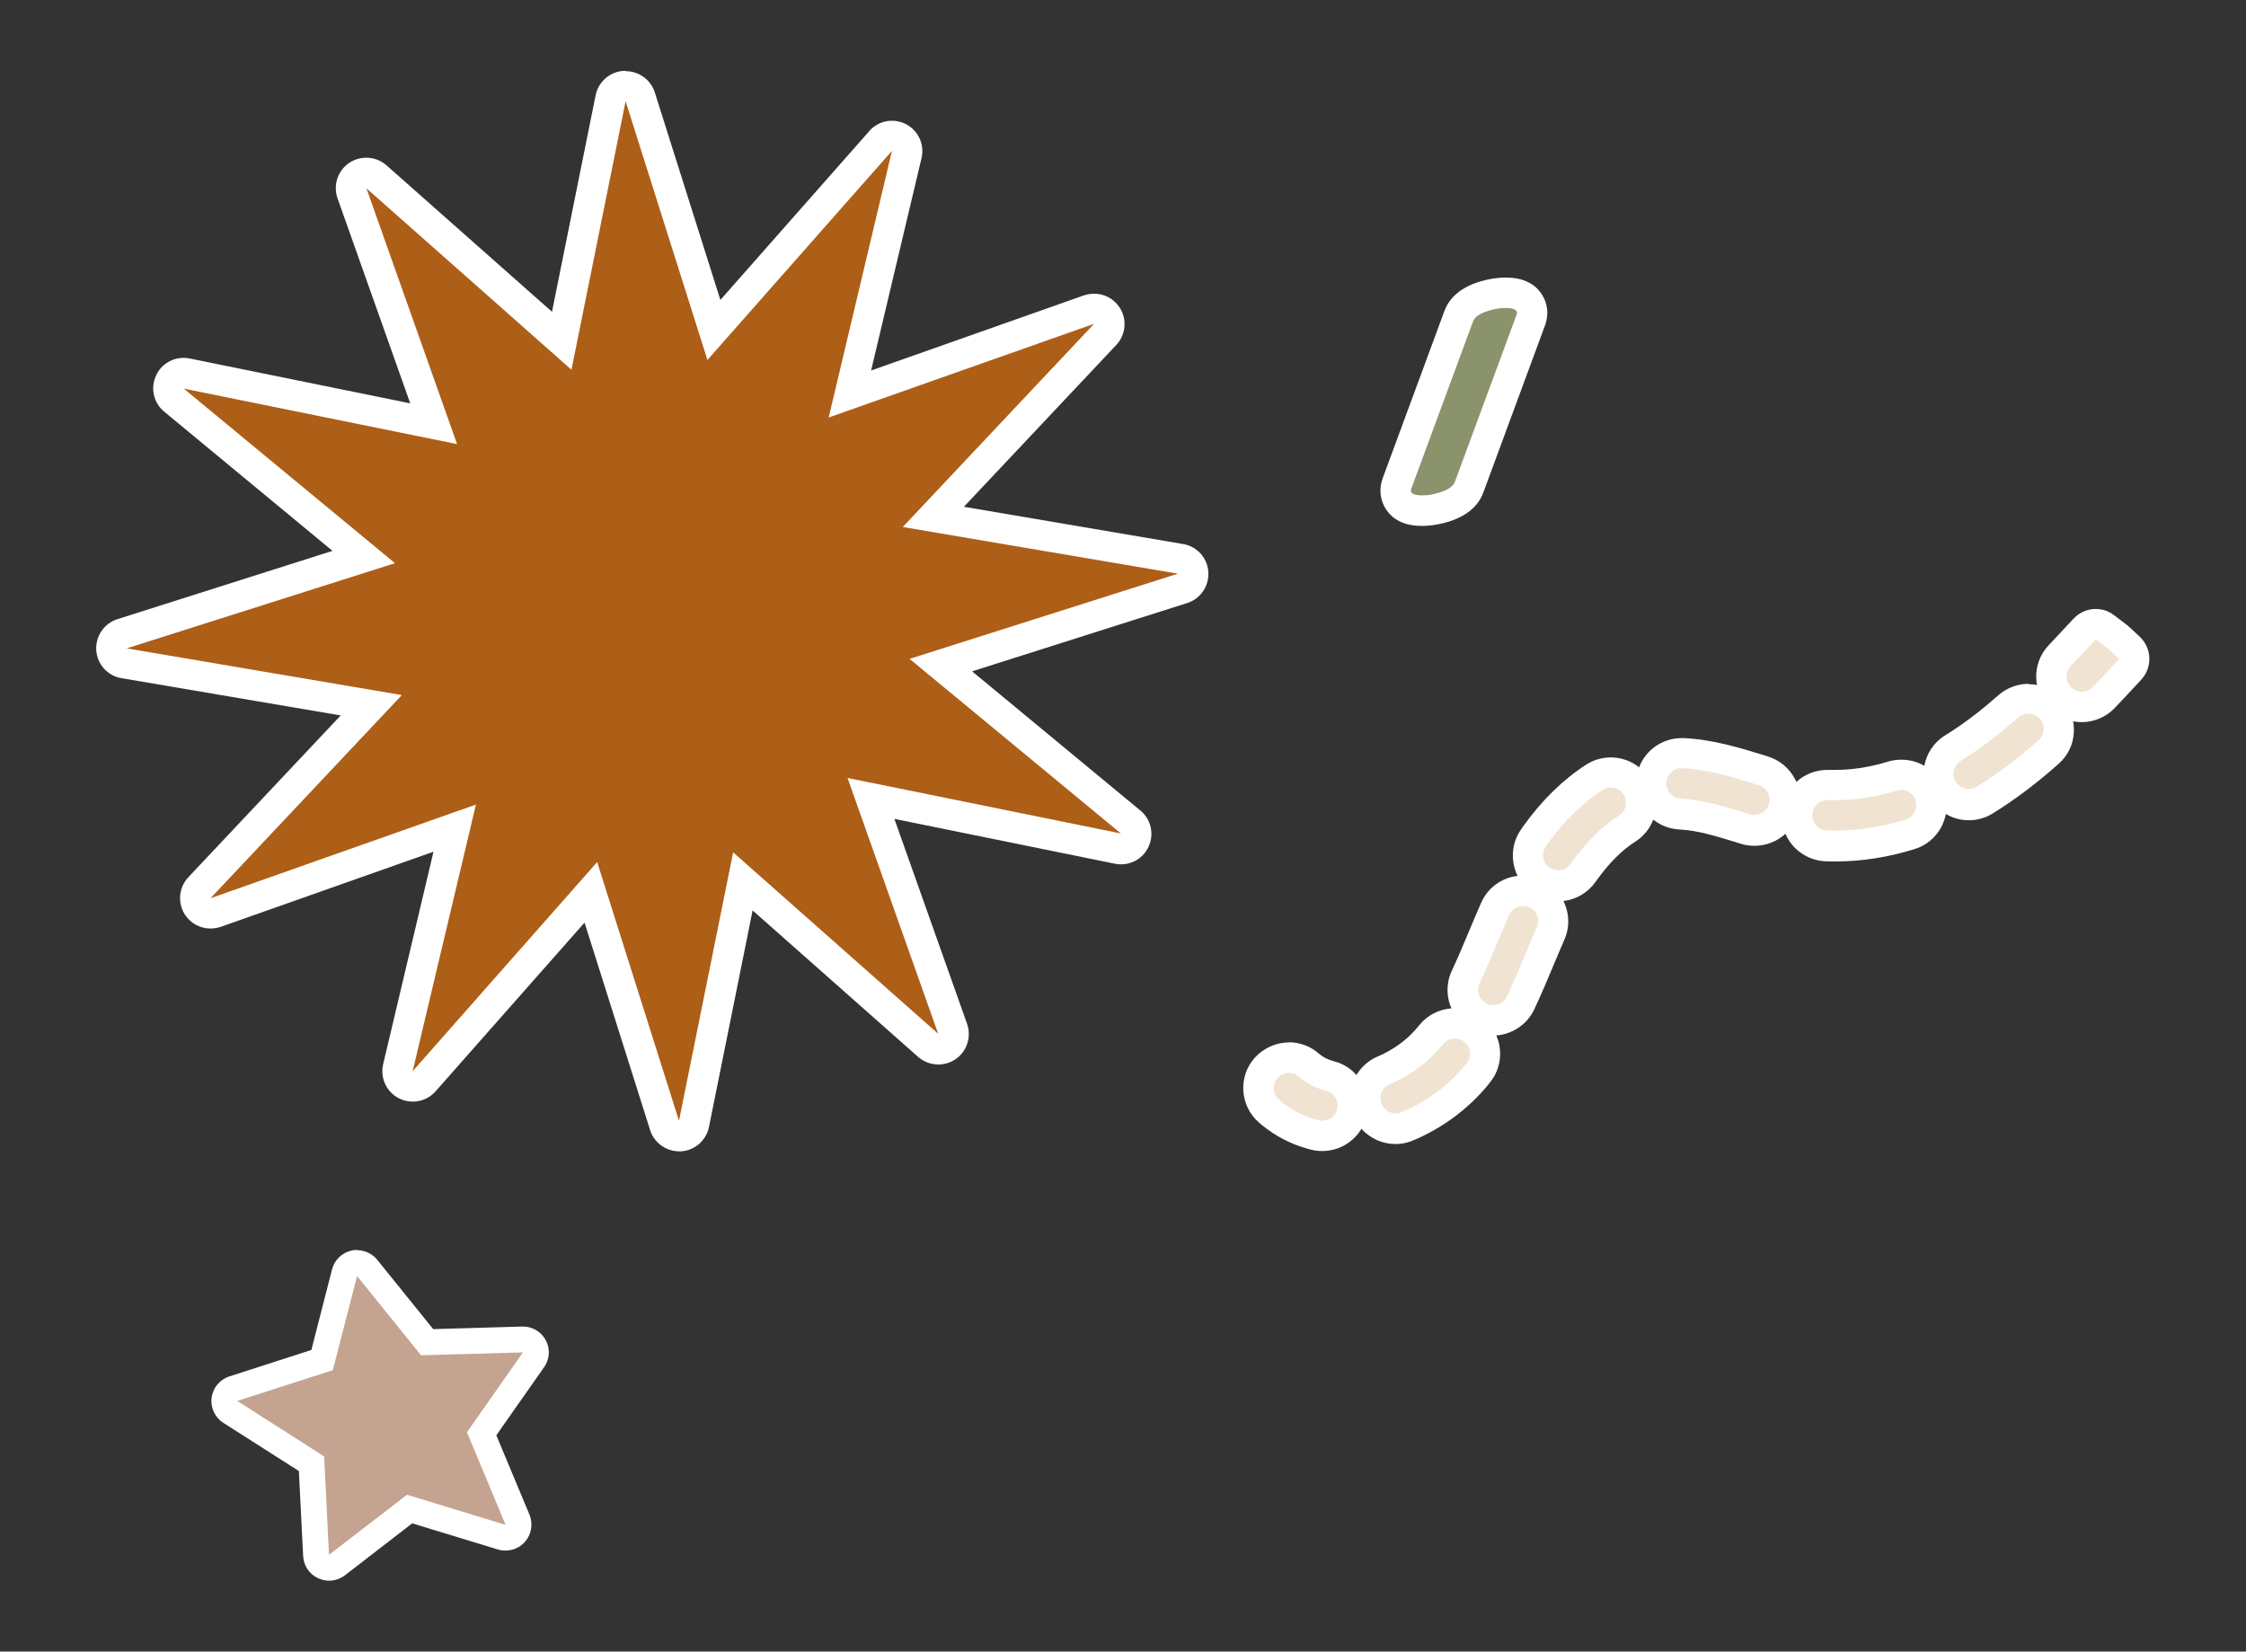 <svg xmlns="http://www.w3.org/2000/svg" id="Charte_graphique_2" data-name="Charte graphique 2" viewBox="0 0 147.66 108.59"><rect x="0" y="0" width="147.66" height="108.59" fill="#333333" stroke="none"/><defs><style>      .cls-1 {        fill: #ad5e17;      }      .cls-1, .cls-2, .cls-3, .cls-4, .cls-5 {        stroke-width: 0px;      }      .cls-2 {        fill: #fff;      }      .cls-3 {        fill: #f0e3d2;      }      .cls-4 {        fill: #8b936c;      }      .cls-5 {        fill: #c4a391;      }    </style></defs><g><path class="cls-1" d="m44.65,74.69c-.43,0-.82-.28-.95-.7l-4.85-15.33-10.96,12.42c-.2.22-.47.34-.75.34-.16,0-.31-.04-.46-.11-.41-.21-.62-.67-.51-1.12l3.73-15.75-15.72,5.55c-.11.04-.22.06-.33.06-.33,0-.65-.16-.84-.45-.25-.39-.21-.9.11-1.23l11.3-12-16.25-2.76c-.46-.08-.8-.46-.83-.92-.03-.46.26-.88.7-1.02l15.89-5.05-12.47-10.31c-.35-.29-.46-.79-.26-1.2.17-.35.52-.57.9-.57.07,0,.13,0,.2.02l16.23,3.3-5.37-15.15c-.15-.43,0-.91.38-1.16.17-.11.37-.17.56-.17.24,0,.47.08.66.25l12.18,10.78,3.22-15.94c.09-.45.47-.78.93-.8.02,0,.04,0,.05,0,.43,0,.82.28.95.7l4.85,15.33,10.96-12.42c.2-.22.47-.34.75-.34.16,0,.31.04.46.11.41.21.62.67.51,1.12l-3.73,15.75,15.72-5.55c.11-.04.22-.06.33-.06.33,0,.65.16.84.45.25.39.21.9-.11,1.23l-11.3,12,16.25,2.76c.46.08.8.46.83.92.03.46-.26.88-.7,1.02l-15.89,5.05,12.47,10.31c.35.29.46.79.26,1.2-.17.35-.52.57-.9.57-.07,0-.13,0-.2-.02l-16.23-3.3,5.37,15.15c.15.43,0,.91-.38,1.16-.17.11-.37.17-.56.17-.24,0-.47-.08-.66-.25l-12.18-10.78-3.22,15.94c-.09.45-.47.78-.93.8-.02,0-.04,0-.05,0Z"></path><path class="cls-2" d="m41.13,6.66l5.38,17.01,12.13-13.75-4.16,17.53,17.45-6.16-12.58,13.36,18.09,3.07-17.64,5.6,13.89,11.48-17.97-3.65,5.96,16.82-13.48-11.93-3.56,17.65-5.38-17.01-12.13,13.75,4.16-17.53-17.45,6.16,12.58-13.36-18.09-3.07,17.64-5.6-13.89-11.48,17.97,3.65-5.96-16.82,13.48,11.93,3.56-17.65m17.51,3.27h0m-17.52-5.27s-.07,0-.11,0c-.91.05-1.67.71-1.85,1.6l-2.87,14.24-10.88-9.63c-.38-.33-.85-.5-1.33-.5-.39,0-.78.11-1.12.34-.76.51-1.07,1.47-.77,2.33l4.78,13.48-14.5-2.95c-.13-.03-.27-.04-.4-.04-.76,0-1.47.43-1.8,1.14-.4.83-.18,1.82.53,2.4l11.06,9.15-14.14,4.49c-.88.28-1.45,1.12-1.39,2.05.06.92.75,1.68,1.66,1.83l14.41,2.45-10.02,10.64c-.63.67-.72,1.69-.22,2.46.38.58,1.01.91,1.68.91.22,0,.45-.04.67-.11l13.99-4.94-3.31,13.97c-.21.89.21,1.82,1.03,2.24.29.15.61.22.92.22.56,0,1.11-.23,1.5-.68l9.79-11.09,4.31,13.64c.26.83,1.04,1.4,1.91,1.4.04,0,.07,0,.11,0,.91-.05,1.67-.71,1.85-1.6l2.87-14.24,10.88,9.63c.38.33.85.5,1.33.5.39,0,.78-.11,1.12-.34.76-.51,1.07-1.47.77-2.33l-4.78-13.48,14.5,2.95c.13.03.27.04.4.04.76,0,1.47-.43,1.8-1.14.4-.83.18-1.82-.53-2.4l-11.06-9.15,14.14-4.49c.88-.28,1.45-1.12,1.39-2.05-.06-.92-.75-1.68-1.66-1.83l-14.41-2.45,10.02-10.64c.63-.67.72-1.69.22-2.46-.38-.58-1.01-.91-1.68-.91-.22,0-.45.04-.67.11l-13.99,4.94,3.29-13.86c.05-.18.08-.37.08-.56,0-1.09-.87-1.98-1.96-2-.01,0-.03,0-.04,0-.03,0-.07,0-.1,0-.38.02-.73.15-1.03.35-.12.08-.22.17-.32.28-.02.02-.03.04-.05.06l-9.78,11.09-4.31-13.64c-.26-.83-1.04-1.4-1.91-1.4h0Z"></path></g><g><path class="cls-4" d="m93.48,33.58c-.27,0-1.08,0-1.51-.62-.23-.33-.28-.76-.13-1.16l4.07-11c.36-.98,1.54-1.35,2.46-1.5.11-.02.36-.05.64-.05s1.08,0,1.52.62c.23.33.28.76.13,1.16l-4.06,11c-.36.98-1.54,1.35-2.46,1.5-.11.02-.36.05-.64.05h0Z"></path><path class="cls-2" d="m99,20.25c.39,0,.84.08.71.43l-4.06,11c-.2.55-1.19.78-1.68.86-.08.01-.27.03-.48.03-.39,0-.84-.08-.71-.43,1.35-3.67,2.71-7.33,4.06-11,.2-.55,1.19-.78,1.68-.86.08-.01.28-.03.48-.03m0-2c-.39,0-.71.05-.8.06-1.7.27-2.83,1.01-3.24,2.14l-4.06,11c-.26.71-.17,1.47.25,2.08.48.7,1.27,1.05,2.34,1.05.39,0,.71-.05.79-.06,1.7-.27,2.83-1.01,3.24-2.14l4.06-11c.26-.71.17-1.47-.25-2.08-.48-.7-1.27-1.05-2.33-1.05h0Z"></path></g><g><g><path class="cls-3" d="m86.94,74.69c-.17,0-.33-.02-.5-.06-.91-.23-1.75-.62-2.5-1.16-.18-.13-.35-.26-.51-.41-.4-.35-.65-.84-.68-1.37-.04-.53.13-1.05.49-1.45.38-.44.93-.69,1.51-.69.48,0,.95.18,1.32.5.39.33.85.58,1.37.71.51.13.95.45,1.22.91.27.46.35,1,.22,1.52-.22.89-1.02,1.51-1.94,1.51Z"></path><path class="cls-2" d="m84.74,70.54c.23,0,.46.08.65.25.51.44,1.11.76,1.79.93.54.14.86.68.72,1.22-.12.45-.52.75-.97.75-.08,0-.17-.01-.25-.03-.79-.2-1.52-.54-2.16-1.01-.15-.11-.3-.23-.44-.35-.42-.36-.46-.99-.1-1.41.2-.23.48-.35.76-.35m0-2h0c-.87,0-1.69.38-2.27,1.03-1.09,1.25-.95,3.15.3,4.24.19.16.38.32.58.46.85.62,1.81,1.06,2.84,1.32.24.06.49.09.74.09,1.37,0,2.57-.93,2.91-2.26.2-.78.08-1.59-.33-2.28-.41-.69-1.06-1.18-1.84-1.37-.36-.09-.69-.26-.97-.5-.53-.47-1.23-.74-1.96-.74h0Z"></path></g><g><path class="cls-3" d="m91.75,74.18c-.42,0-.84-.14-1.17-.38-.29-.21-.52-.5-.67-.84-.43-1.02.05-2.19,1.06-2.62,1.08-.45,2.08-1.16,2.82-2,.1-.12.2-.23.3-.35.38-.47.95-.73,1.55-.73.47,0,.92.16,1.27.46.84.69.97,1.95.27,2.81-.13.16-.26.32-.4.47-1.14,1.29-2.62,2.34-4.25,3.03-.25.1-.51.16-.78.16Zm6.41-7.12c-.29,0-.58-.06-.85-.19-.12-.06-.22-.12-.32-.19-.78-.56-1.04-1.6-.64-2.47.42-.89.79-1.79,1.17-2.7.25-.59.49-1.18.75-1.76.32-.73,1.04-1.2,1.83-1.2.28,0,.55.06.8.17.49.21.86.6,1.06,1.1.2.5.19,1.04-.03,1.53-.25.56-.49,1.13-.72,1.7-.42,1-.81,1.94-1.24,2.85-.33.7-1.04,1.15-1.81,1.15Zm4.28-8.83c-.41,0-.81-.13-1.15-.36-.9-.65-1.11-1.9-.48-2.79l.15-.21c1.17-1.61,2.47-2.88,3.87-3.78.32-.21.69-.31,1.07-.31.68,0,1.31.34,1.69.92.6.94.32,2.17-.6,2.77-.98.63-1.91,1.55-2.78,2.75l-.12.17c-.37.53-.98.85-1.63.85Zm18.23-2.63c-.21,0-.42,0-.63-.01-.39-.02-.76-.15-1.08-.38-.55-.4-.86-1.03-.83-1.71.05-1.07.92-1.92,2-1.92.23,0,.38.01.54.01,1.2,0,2.45-.2,3.73-.59.19-.06.39-.09.59-.09.88,0,1.65.57,1.91,1.42.32,1.05-.27,2.17-1.33,2.5-1.65.51-3.29.76-4.89.76Zm-5.33-1.02c-.2,0-.4-.03-.59-.09l-.15-.05c-1.46-.45-2.83-.88-4.13-.94-.39-.02-.76-.15-1.08-.38-.55-.4-.86-1.04-.83-1.71.05-1.07.93-1.91,2-1.91,1.91.09,3.59.61,5.22,1.11l.15.05c.51.16.93.51,1.18.98.25.47.3,1.01.14,1.53-.26.84-1.03,1.41-1.91,1.41Zm14.1-1.69c-.42,0-.84-.14-1.17-.38-.21-.15-.39-.34-.53-.57-.58-.94-.29-2.18.65-2.76.16-.1.31-.2.47-.3,1.04-.68,2.08-1.48,3.18-2.45.37-.32.84-.5,1.33-.5.57,0,1.12.25,1.5.67.35.4.53.91.5,1.45-.03.53-.27,1.02-.67,1.38-1.24,1.1-2.44,2.02-3.65,2.81-.18.12-.36.23-.55.35-.32.2-.68.3-1.05.3Z"></path><path class="cls-2" d="m133.35,46.93c.28,0,.55.11.75.34.37.41.33,1.04-.09,1.41-1.21,1.07-2.36,1.96-3.53,2.72-.17.11-.35.22-.53.33-.16.1-.34.15-.52.15-.21,0-.42-.07-.59-.19-.1-.08-.19-.17-.27-.28-.29-.47-.14-1.09.33-1.38.16-.1.32-.2.48-.31,1.09-.71,2.16-1.54,3.3-2.54.19-.17.43-.25.66-.25m-22.79,3.58s.03,0,.05,0c1.69.08,3.31.58,4.88,1.07l.15.05c.53.16.82.72.66,1.25-.13.43-.53.7-.96.7-.1,0-.2-.01-.3-.04l-.15-.05c-1.51-.47-2.95-.91-4.38-.98-.2,0-.39-.08-.54-.19-.26-.19-.43-.51-.41-.86.02-.54.47-.95,1-.95m-4.66,1.27c.33,0,.65.16.85.46.3.47.16,1.08-.3,1.38-1.08.69-2.11,1.7-3.05,3l-.13.18c-.19.28-.5.42-.82.42-.2,0-.4-.06-.57-.18,0,0,0,0-.01,0-.44-.32-.55-.94-.23-1.39l.14-.2c1.09-1.5,2.29-2.68,3.59-3.51.17-.11.35-.16.54-.16m19.09.15c.43,0,.82.28.95.71.16.53-.13,1.09-.66,1.25-1.56.48-3.1.72-4.6.72-.2,0-.39,0-.58-.01-.2,0-.39-.08-.54-.19-.26-.19-.43-.5-.41-.85.02-.54.46-.96,1-.96.01,0,.03,0,.04,0,.16,0,.33.01.49.01,1.3,0,2.65-.21,4.02-.63.1-.03.2-.04.3-.04m-24.87,7.62c.13,0,.27.03.4.08.5.22.74.81.51,1.32-.25.57-.49,1.14-.73,1.72-.4.95-.79,1.89-1.23,2.82-.17.36-.53.58-.91.58-.14,0-.29-.03-.42-.09-.06-.03-.11-.06-.16-.1-.38-.28-.53-.79-.32-1.23.42-.9.81-1.82,1.19-2.74.24-.58.49-1.17.74-1.75.16-.38.53-.6.92-.6m-4.47,8.71c.22,0,.45.07.63.23.43.35.49.98.14,1.41-.12.15-.25.3-.38.44-1.05,1.18-2.39,2.14-3.89,2.77-.13.05-.26.08-.39.08-.21,0-.42-.07-.59-.19-.14-.1-.26-.25-.33-.42-.21-.51.02-1.1.53-1.31,1.21-.51,2.34-1.31,3.18-2.26.11-.12.22-.25.33-.38.2-.24.49-.37.78-.37m37.71-23.32h0c-.73,0-1.44.27-1.99.75-1.06.94-2.06,1.71-3.06,2.36-.15.09-.29.19-.44.28-.75.46-1.22,1.2-1.37,2-.45-.26-.96-.4-1.51-.4-.3,0-.6.04-.89.13-1.17.36-2.33.54-3.43.54-.14,0-.27,0-.41,0-.03,0-.1,0-.13,0-.79,0-1.5.3-2.04.79-.03-.07-.06-.14-.1-.2-.37-.71-1-1.23-1.77-1.47l-.15-.05c-1.62-.5-3.44-1.07-5.38-1.16-.03,0-.11,0-.14,0h0c-1.27,0-2.37.79-2.8,1.92-.53-.42-1.18-.65-1.86-.65h0c-.57,0-1.13.16-1.61.47-1.51.97-2.9,2.32-4.13,4.03l-.15.22c-.66.93-.71,2.11-.24,3.07-1.05.12-1.97.79-2.4,1.78-.26.59-.51,1.18-.76,1.78-.39.94-.76,1.81-1.16,2.67-.38.81-.37,1.71-.03,2.48-.82.06-1.58.45-2.11,1.1-.09.11-.18.22-.27.32-.64.73-1.52,1.34-2.46,1.74-1.52.64-2.24,2.41-1.6,3.93.22.51.56.94,1.01,1.26.51.37,1.12.57,1.76.57.4,0,.79-.08,1.16-.24,1.78-.75,3.37-1.89,4.61-3.29.15-.17.29-.33.42-.5.51-.62.75-1.4.67-2.2-.03-.32-.11-.62-.24-.91,1.07-.08,2.04-.74,2.5-1.72.45-.96.86-1.94,1.26-2.89.24-.56.47-1.13.72-1.69.32-.74.34-1.55.04-2.3-.03-.08-.07-.16-.1-.24.84-.1,1.6-.55,2.1-1.25l.13-.18c.78-1.08,1.62-1.92,2.49-2.47.56-.36.96-.87,1.18-1.45.03.03.07.05.11.08.48.35,1.04.54,1.63.57,1.17.05,2.48.46,3.87.89l.16.05c.29.09.58.13.88.13.78,0,1.5-.29,2.04-.79.21.49.55.92,1,1.24.48.35,1.04.54,1.63.57.22,0,.44.01.67.01,1.69,0,3.44-.27,5.18-.81.77-.23,1.39-.75,1.77-1.46.14-.27.24-.56.3-.85.46.27.97.41,1.51.41s1.1-.15,1.57-.45c.19-.12.38-.24.57-.36,1.25-.82,2.49-1.77,3.76-2.9.6-.53.96-1.26,1-2.06.05-.8-.22-1.57-.75-2.17-.57-.64-1.39-1.01-2.25-1.01h0Z"></path></g><g><path class="cls-3" d="m136.88,46.48c-.42,0-.83-.13-1.17-.38-.07-.05-.13-.1-.2-.17-.39-.37-.61-.87-.63-1.4-.01-.53.18-1.04.55-1.43.54-.56,1.07-1.13,1.59-1.7.21-.22.51-.35.8-.35.21,0,.41.06.58.19l.8.61.8.74c.19.18.31.43.32.7,0,.27-.09.52-.27.72-.62.66-1.17,1.26-1.73,1.84-.38.4-.91.62-1.45.62Z"></path><path class="cls-2" d="m137.79,42.04l.8.61.73.68c-.61.66-1.16,1.25-1.72,1.84-.2.21-.46.31-.73.31-.21,0-.41-.06-.59-.19-.04-.03-.07-.05-.1-.09-.4-.38-.42-1.01-.04-1.41.55-.58,1.1-1.17,1.64-1.75m0-2c-.54,0-1.07.22-1.46.64l-.14.15c-.49.53-.99,1.06-1.49,1.59-1.14,1.2-1.09,3.1.11,4.24.11.1.2.18.3.25.52.38,1.13.57,1.76.57.82,0,1.61-.34,2.18-.94.56-.59,1.11-1.18,1.73-1.85.75-.81.71-2.07-.1-2.83l-.73-.68s-.1-.09-.15-.12l-.8-.61c-.36-.28-.79-.41-1.21-.41h0Z"></path></g></g><g><path class="cls-5" d="m21.63,103.08c-.12,0-.24-.03-.36-.08-.29-.13-.48-.41-.49-.73l-.3-6.03-5.34-3.41c-.28-.18-.43-.5-.39-.83s.27-.6.58-.7l5.83-1.88,1.48-5.75c.08-.31.33-.55.64-.62.06-.01.12-.02.18-.02.25,0,.5.11.66.32l3.94,4.89s6.29-.18,6.3-.18c.31,0,.6.17.75.45.15.28.13.63-.05.89l-3.41,4.86,2.36,5.66c.13.3.07.65-.15.9-.16.18-.39.28-.63.28-.08,0-.17-.01-.25-.04l-6.06-1.85-4.78,3.69c-.15.12-.34.18-.52.18Z"></path><path class="cls-2" d="m23.47,83.89l4.21,5.22,6.7-.19-3.68,5.25,2.54,6.09-6.48-1.98-5.13,3.95-.32-6.47-5.71-3.65,6.28-2.02,1.6-6.21m10.91,5.03h0m-10.91-6.73c-.12,0-.24.01-.36.04-.63.14-1.13.62-1.29,1.24l-1.36,5.3-5.39,1.74c-.63.2-1.08.75-1.17,1.4-.08.65.22,1.3.77,1.65l4.97,3.17.28,5.59c.03.63.41,1.2.99,1.46.23.1.47.16.71.16.37,0,.74-.12,1.04-.35l4.43-3.42,5.64,1.72c.16.05.33.07.5.07.47,0,.93-.2,1.26-.56.44-.49.56-1.19.31-1.8l-2.18-5.22,3.1-4.42c.22-.29.35-.64.35-1.03,0-.94-.76-1.7-1.7-1.7h0s-.04,0-.05,0l-5.85.17-3.68-4.56c-.33-.41-.82-.63-1.33-.63h0Z"></path></g></svg>
